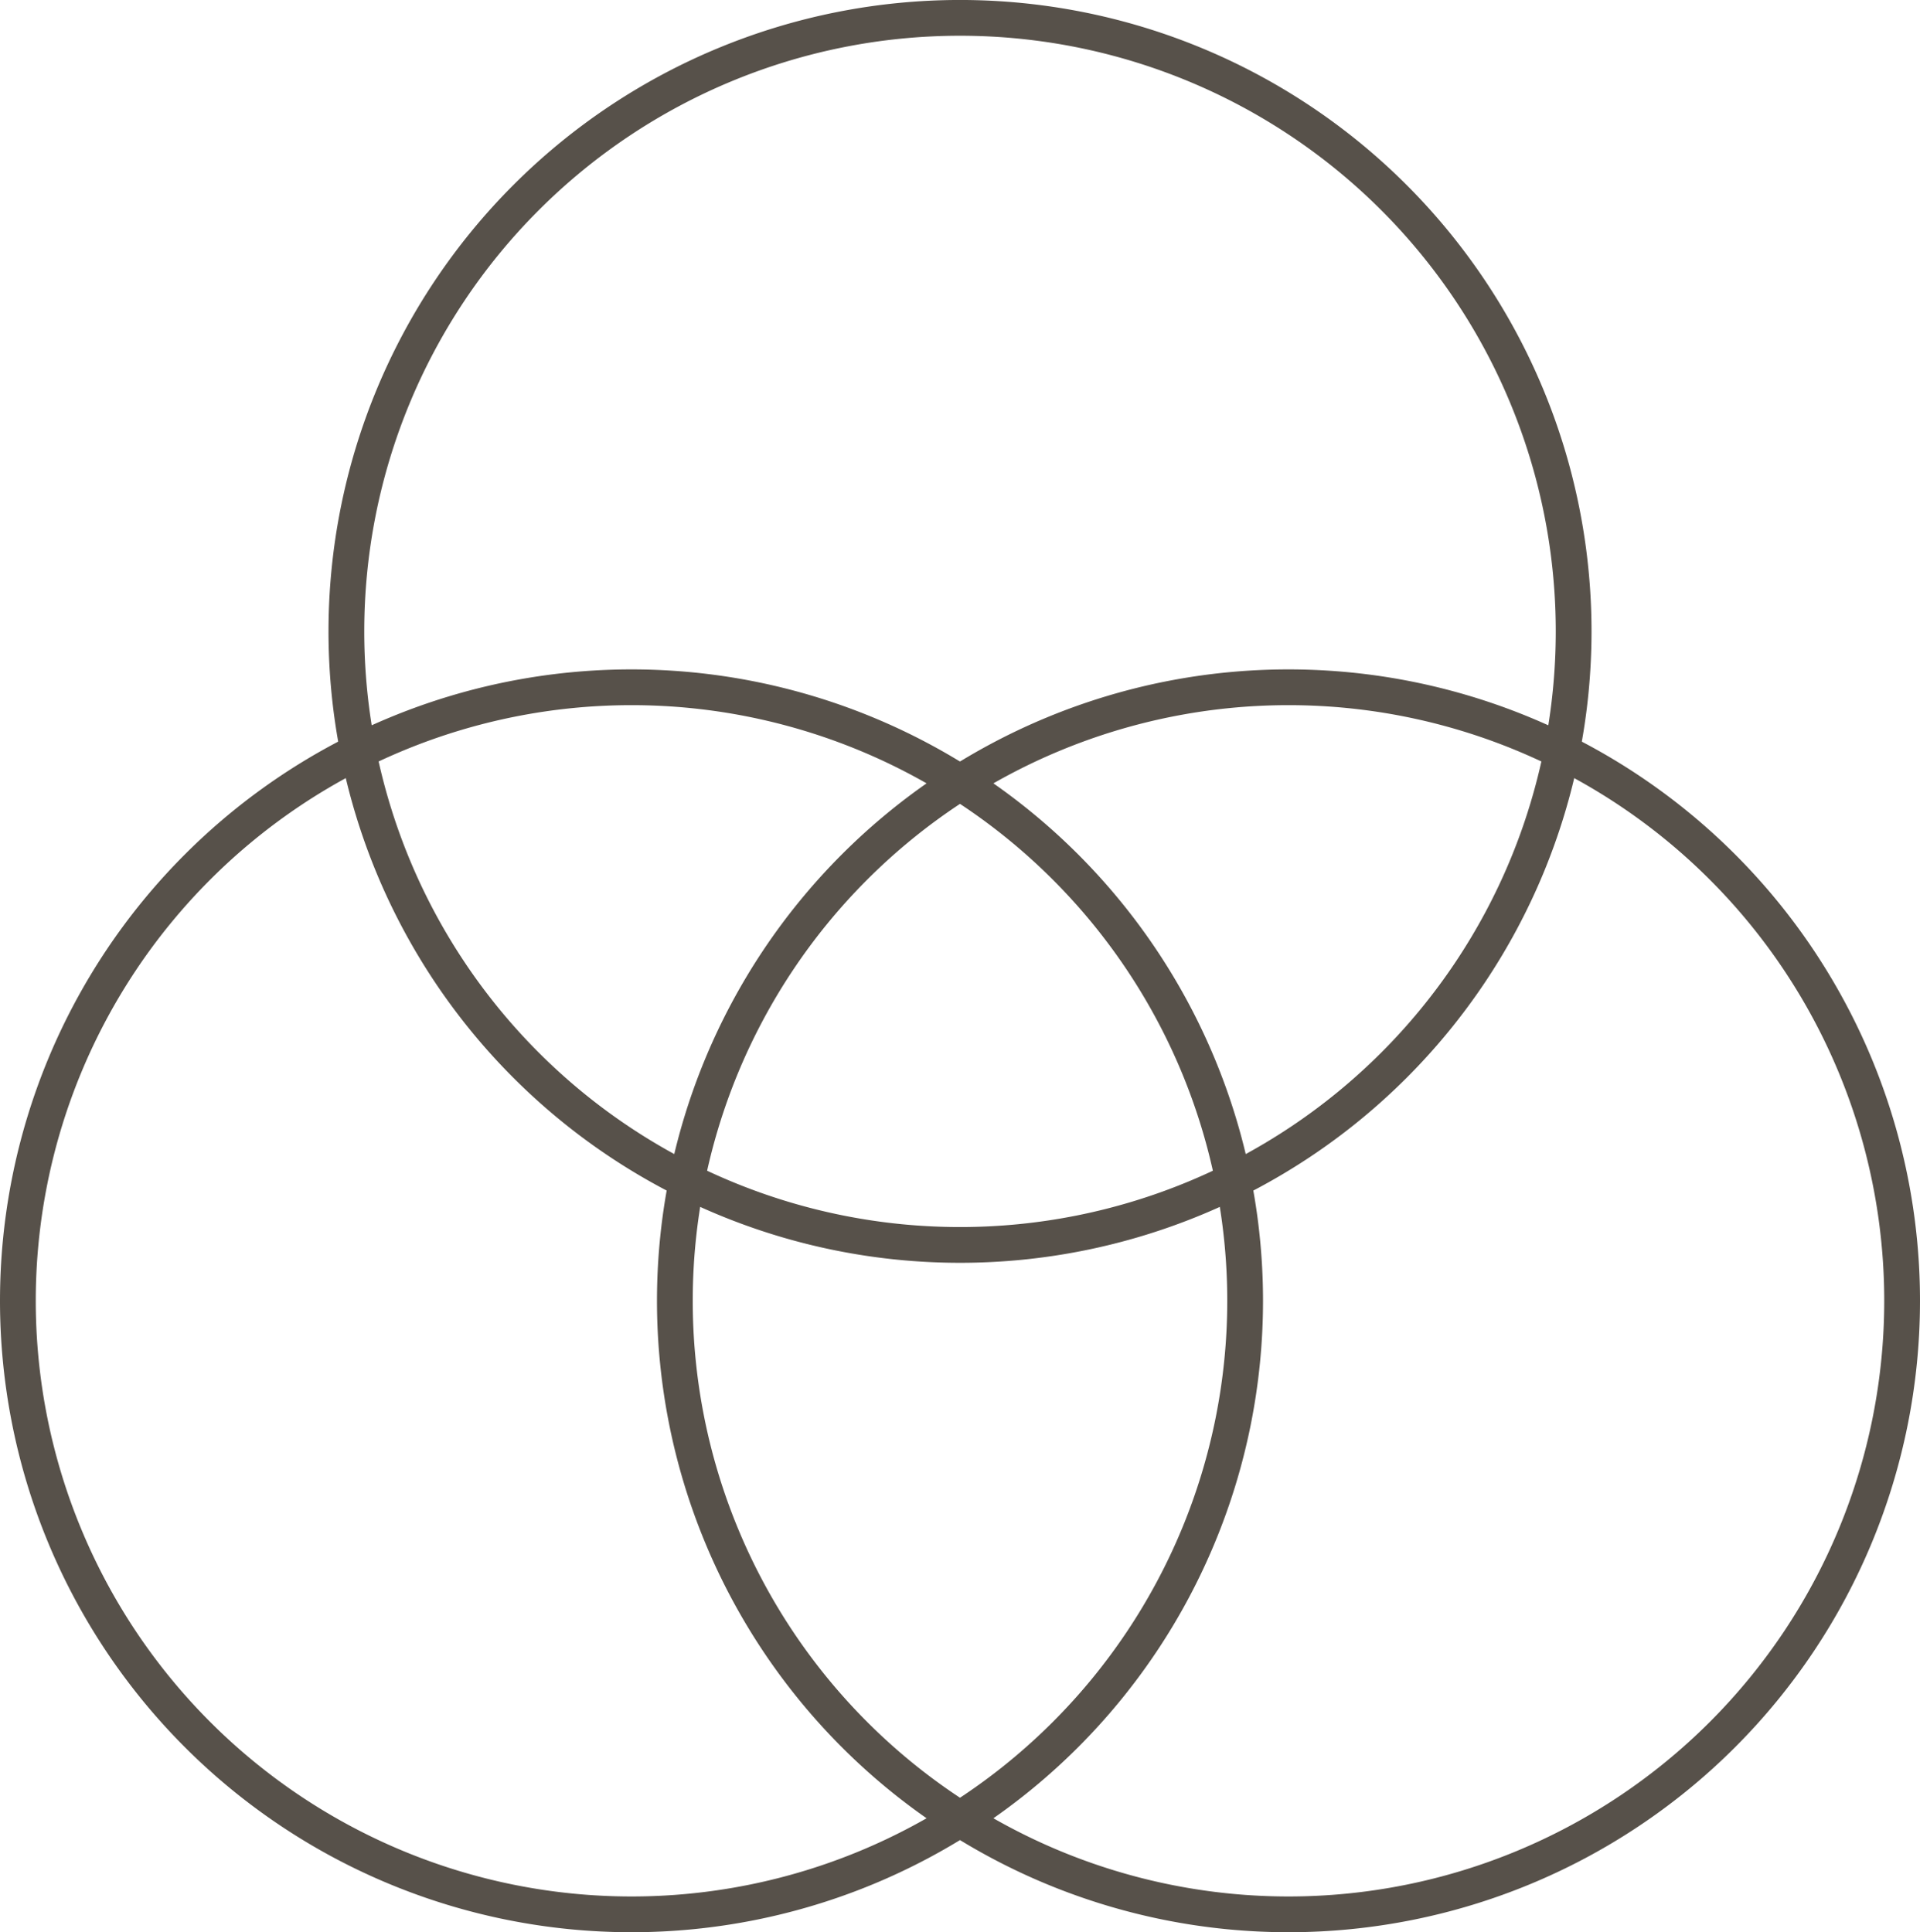 <svg xmlns="http://www.w3.org/2000/svg" width="80.529" height="81.057" viewBox="0 0 80.529 81.057">
  <g id="グループ_124" data-name="グループ 124" transform="translate(-223.471 -5472.472)">
    <path id="パス_101" data-name="パス 101" d="M83.078,26.238A25.737,25.737,0,1,1,57.341.5,25.737,25.737,0,0,1,83.078,26.238Z" transform="translate(206.395 5472.721)" fill="none" stroke="#57514a" stroke-width="1.5"/>
    <path id="パス_102" data-name="パス 102" d="M51.974,89.64A25.737,25.737,0,1,1,26.237,63.9,25.737,25.737,0,0,1,51.974,89.64Z" transform="translate(223.721 5437.402)" fill="none" stroke="#57514a" stroke-width="1.5"/>
    <path id="パス_103" data-name="パス 103" d="M114.183,89.64A25.737,25.737,0,1,1,88.446,63.9,25.737,25.737,0,0,1,114.183,89.64Z" transform="translate(189.067 5437.402)" fill="none" stroke="#57514a" stroke-width="1.5"/>
  </g>
</svg>
